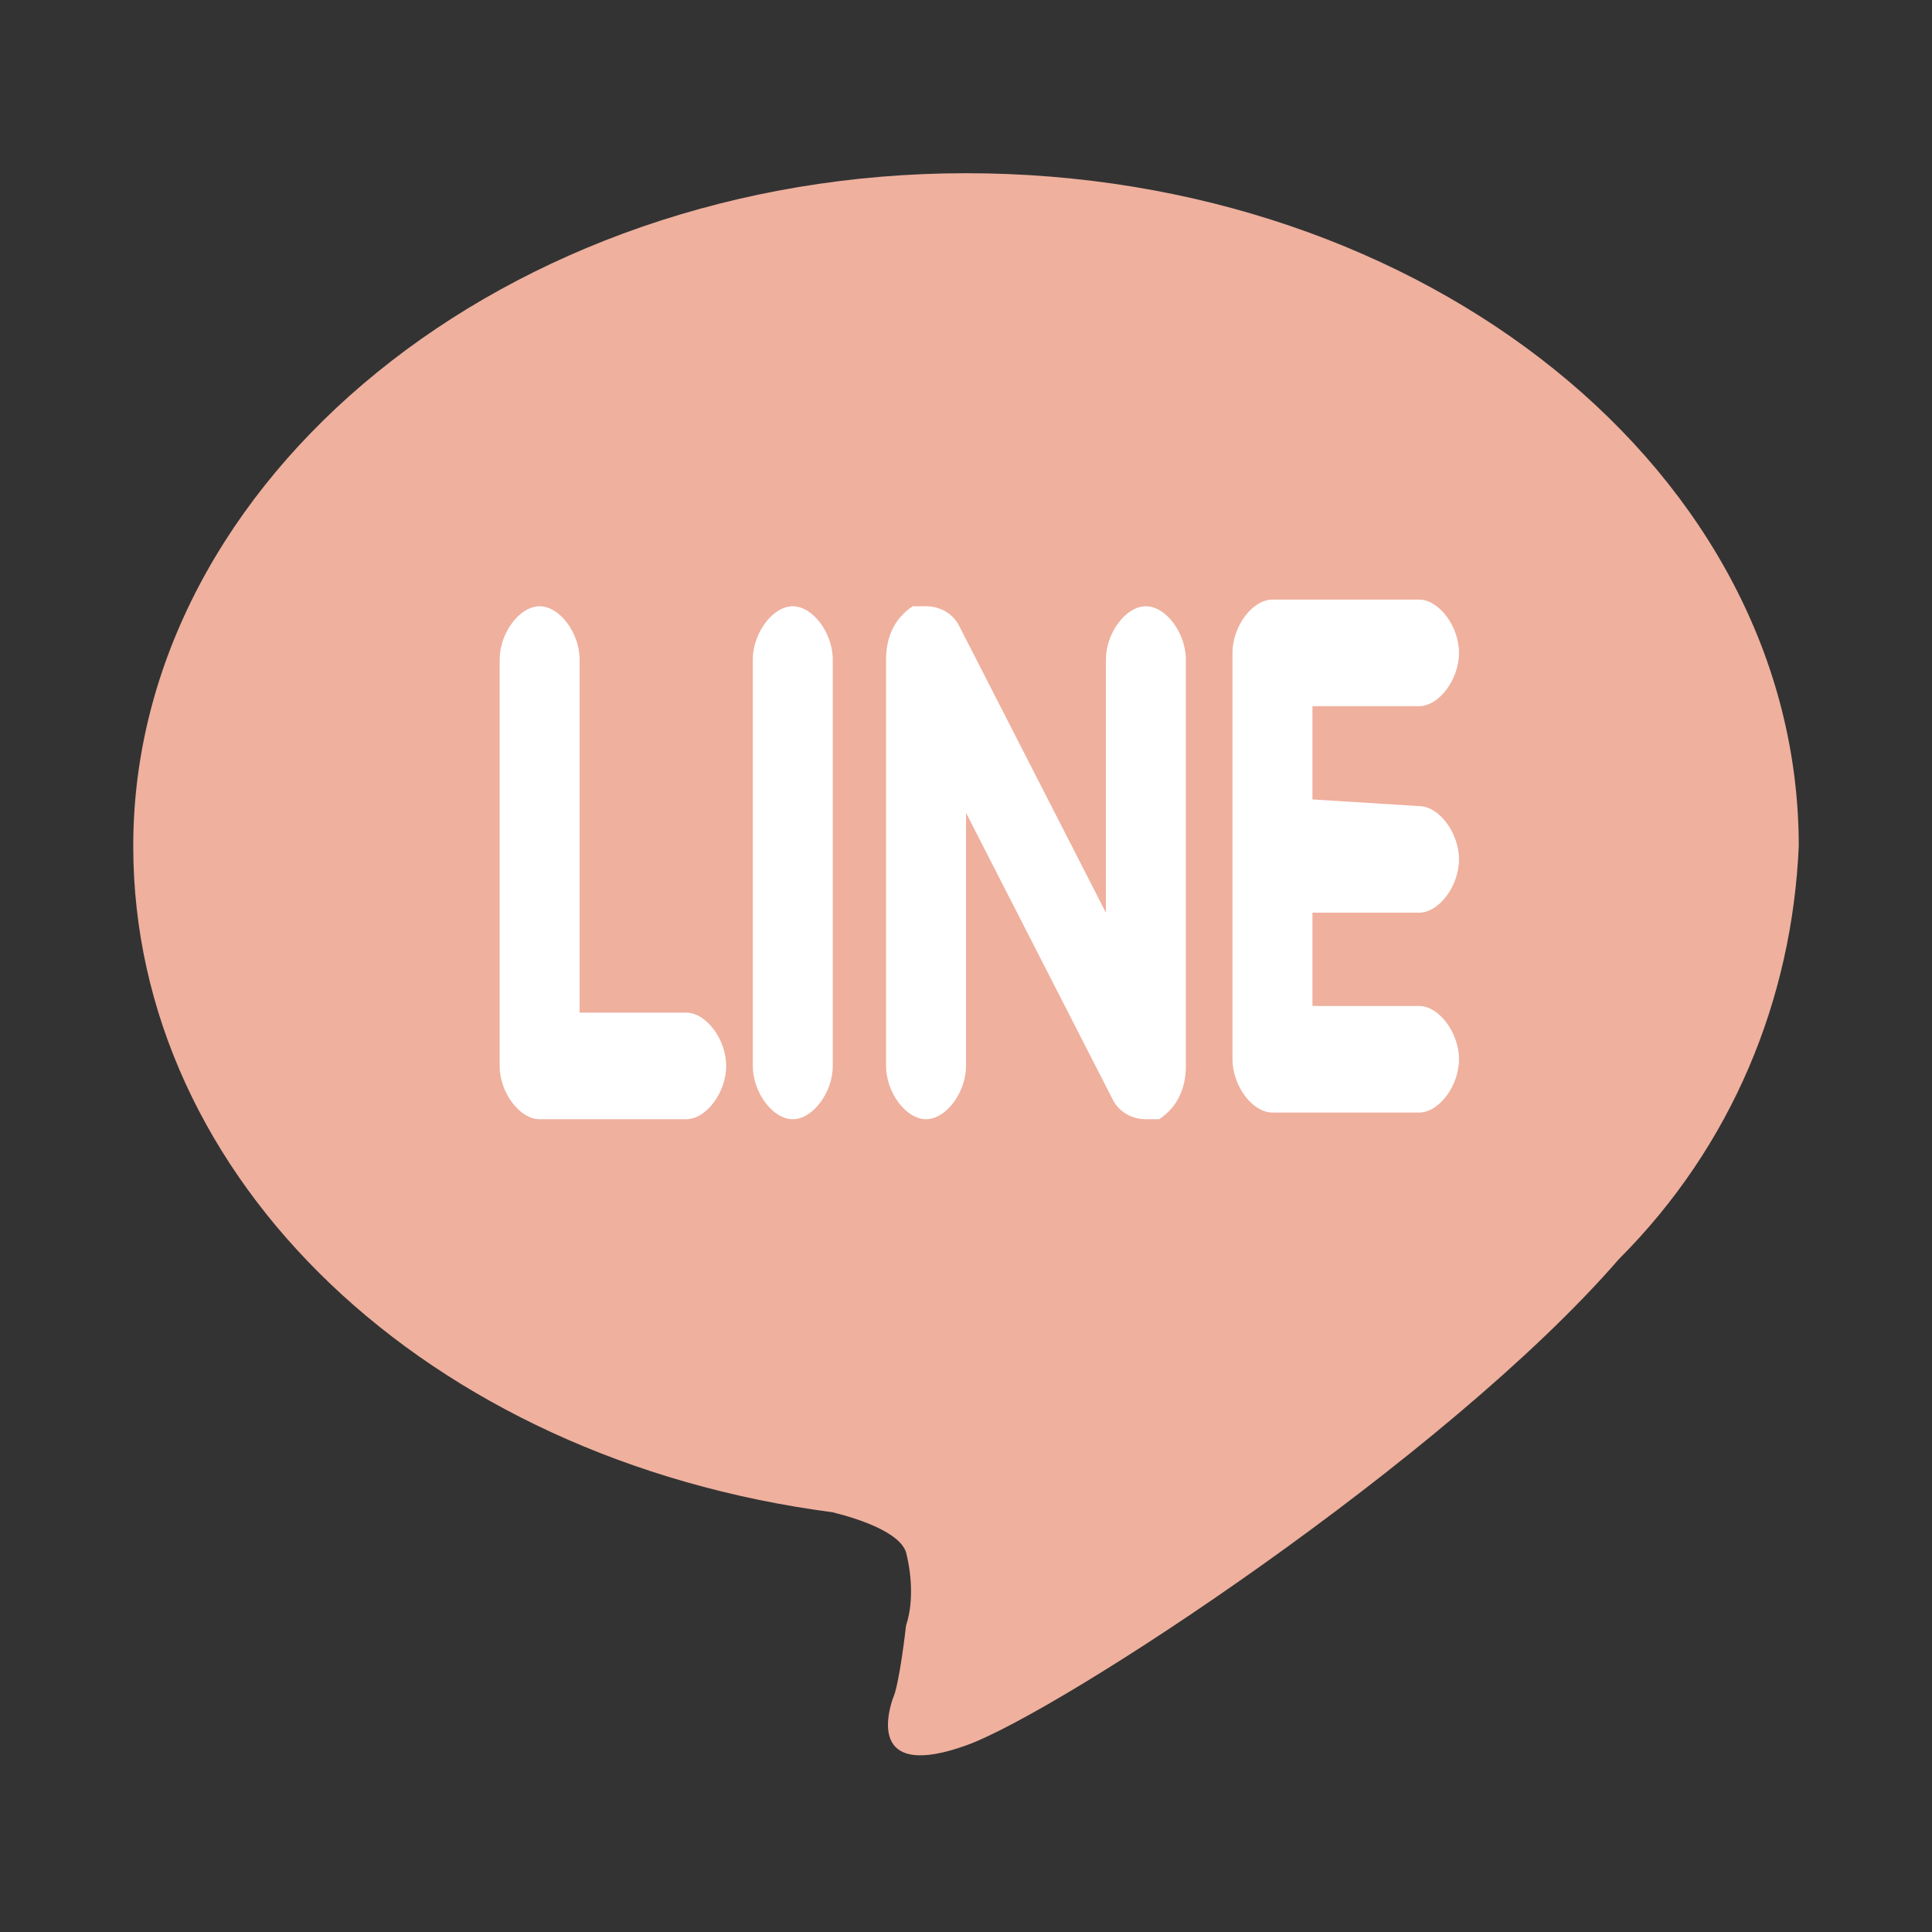 <?xml version="1.0" encoding="utf-8"?>
<!-- Generator: Adobe Illustrator 26.0.1, SVG Export Plug-In . SVG Version: 6.00 Build 0)  -->
<svg version="1.1" id="レイヤー_1" xmlns="http://www.w3.org/2000/svg" xmlns:xlink="http://www.w3.org/1999/xlink" x="0px"
	 y="0px" viewBox="0 0 29 29" style="enable-background:new 0 0 29 29;" xml:space="preserve">
<rect x="0" y="0" width="29" height="29" fill="#333333" stroke="none"/>
<style type="text/css">
	.st0{fill:#EFB09E;}
	.st1{fill:#FFFFFF;}
</style>
<g id="グループ_1604" transform="translate(-2106 -1886)">
	<path id="パス_283105" class="st0" d="M2130.3,1904.9c1.7-1.7,2.6-3.9,2.7-6.2c0-5.6-5.6-10.1-12.5-10.1s-12.5,4.6-12.5,10.1
		c0,5,4.4,9.2,10.5,10c0.4,0.1,1,0.3,1.1,0.6c0.1,0.4,0.1,0.8,0,1.1c0,0-0.1,0.9-0.2,1.1c-0.1,0.3-0.3,1.2,1.1,0.7
		S2127.7,1907.9,2130.3,1904.9L2130.3,1904.9"/>
	<path id="パス_283106" class="st1" d="M2116.3,1902.8h-2.2c-0.3,0-0.6-0.4-0.6-0.8v-6.1c0-0.4,0.3-0.8,0.6-0.8s0.6,0.4,0.6,0.8
		v5.3h1.6c0.3,0,0.6,0.4,0.6,0.8S2116.6,1902.8,2116.3,1902.8z M2118.5,1902c0,0.4-0.3,0.8-0.6,0.8s-0.6-0.4-0.6-0.8v-6.1
		c0-0.4,0.3-0.8,0.6-0.8s0.6,0.4,0.6,0.8V1902z M2123.8,1902c0,0.3-0.1,0.6-0.4,0.8c-0.1,0-0.1,0-0.2,0c-0.2,0-0.4-0.1-0.5-0.3
		l-2.2-4.3v3.8c0,0.4-0.3,0.8-0.6,0.8s-0.6-0.4-0.6-0.8v-6.1c0-0.3,0.1-0.6,0.4-0.8c0.1,0,0.1,0,0.2,0c0.2,0,0.4,0.1,0.5,0.3
		l2.2,4.3v-3.8c0-0.4,0.3-0.8,0.6-0.8s0.6,0.4,0.6,0.8V1902z M2127.3,1898.1c0.3,0,0.6,0.4,0.6,0.8s-0.3,0.8-0.6,0.8h-1.6v1.4h1.6
		c0.3,0,0.6,0.4,0.6,0.8s-0.3,0.8-0.6,0.8h-2.2c-0.3,0-0.6-0.4-0.6-0.8v-6.1c0-0.4,0.3-0.8,0.6-0.8h2.2c0.3,0,0.6,0.4,0.6,0.8
		s-0.3,0.8-0.6,0.8h-1.6v1.4L2127.3,1898.1z"/>
</g>
</svg>
